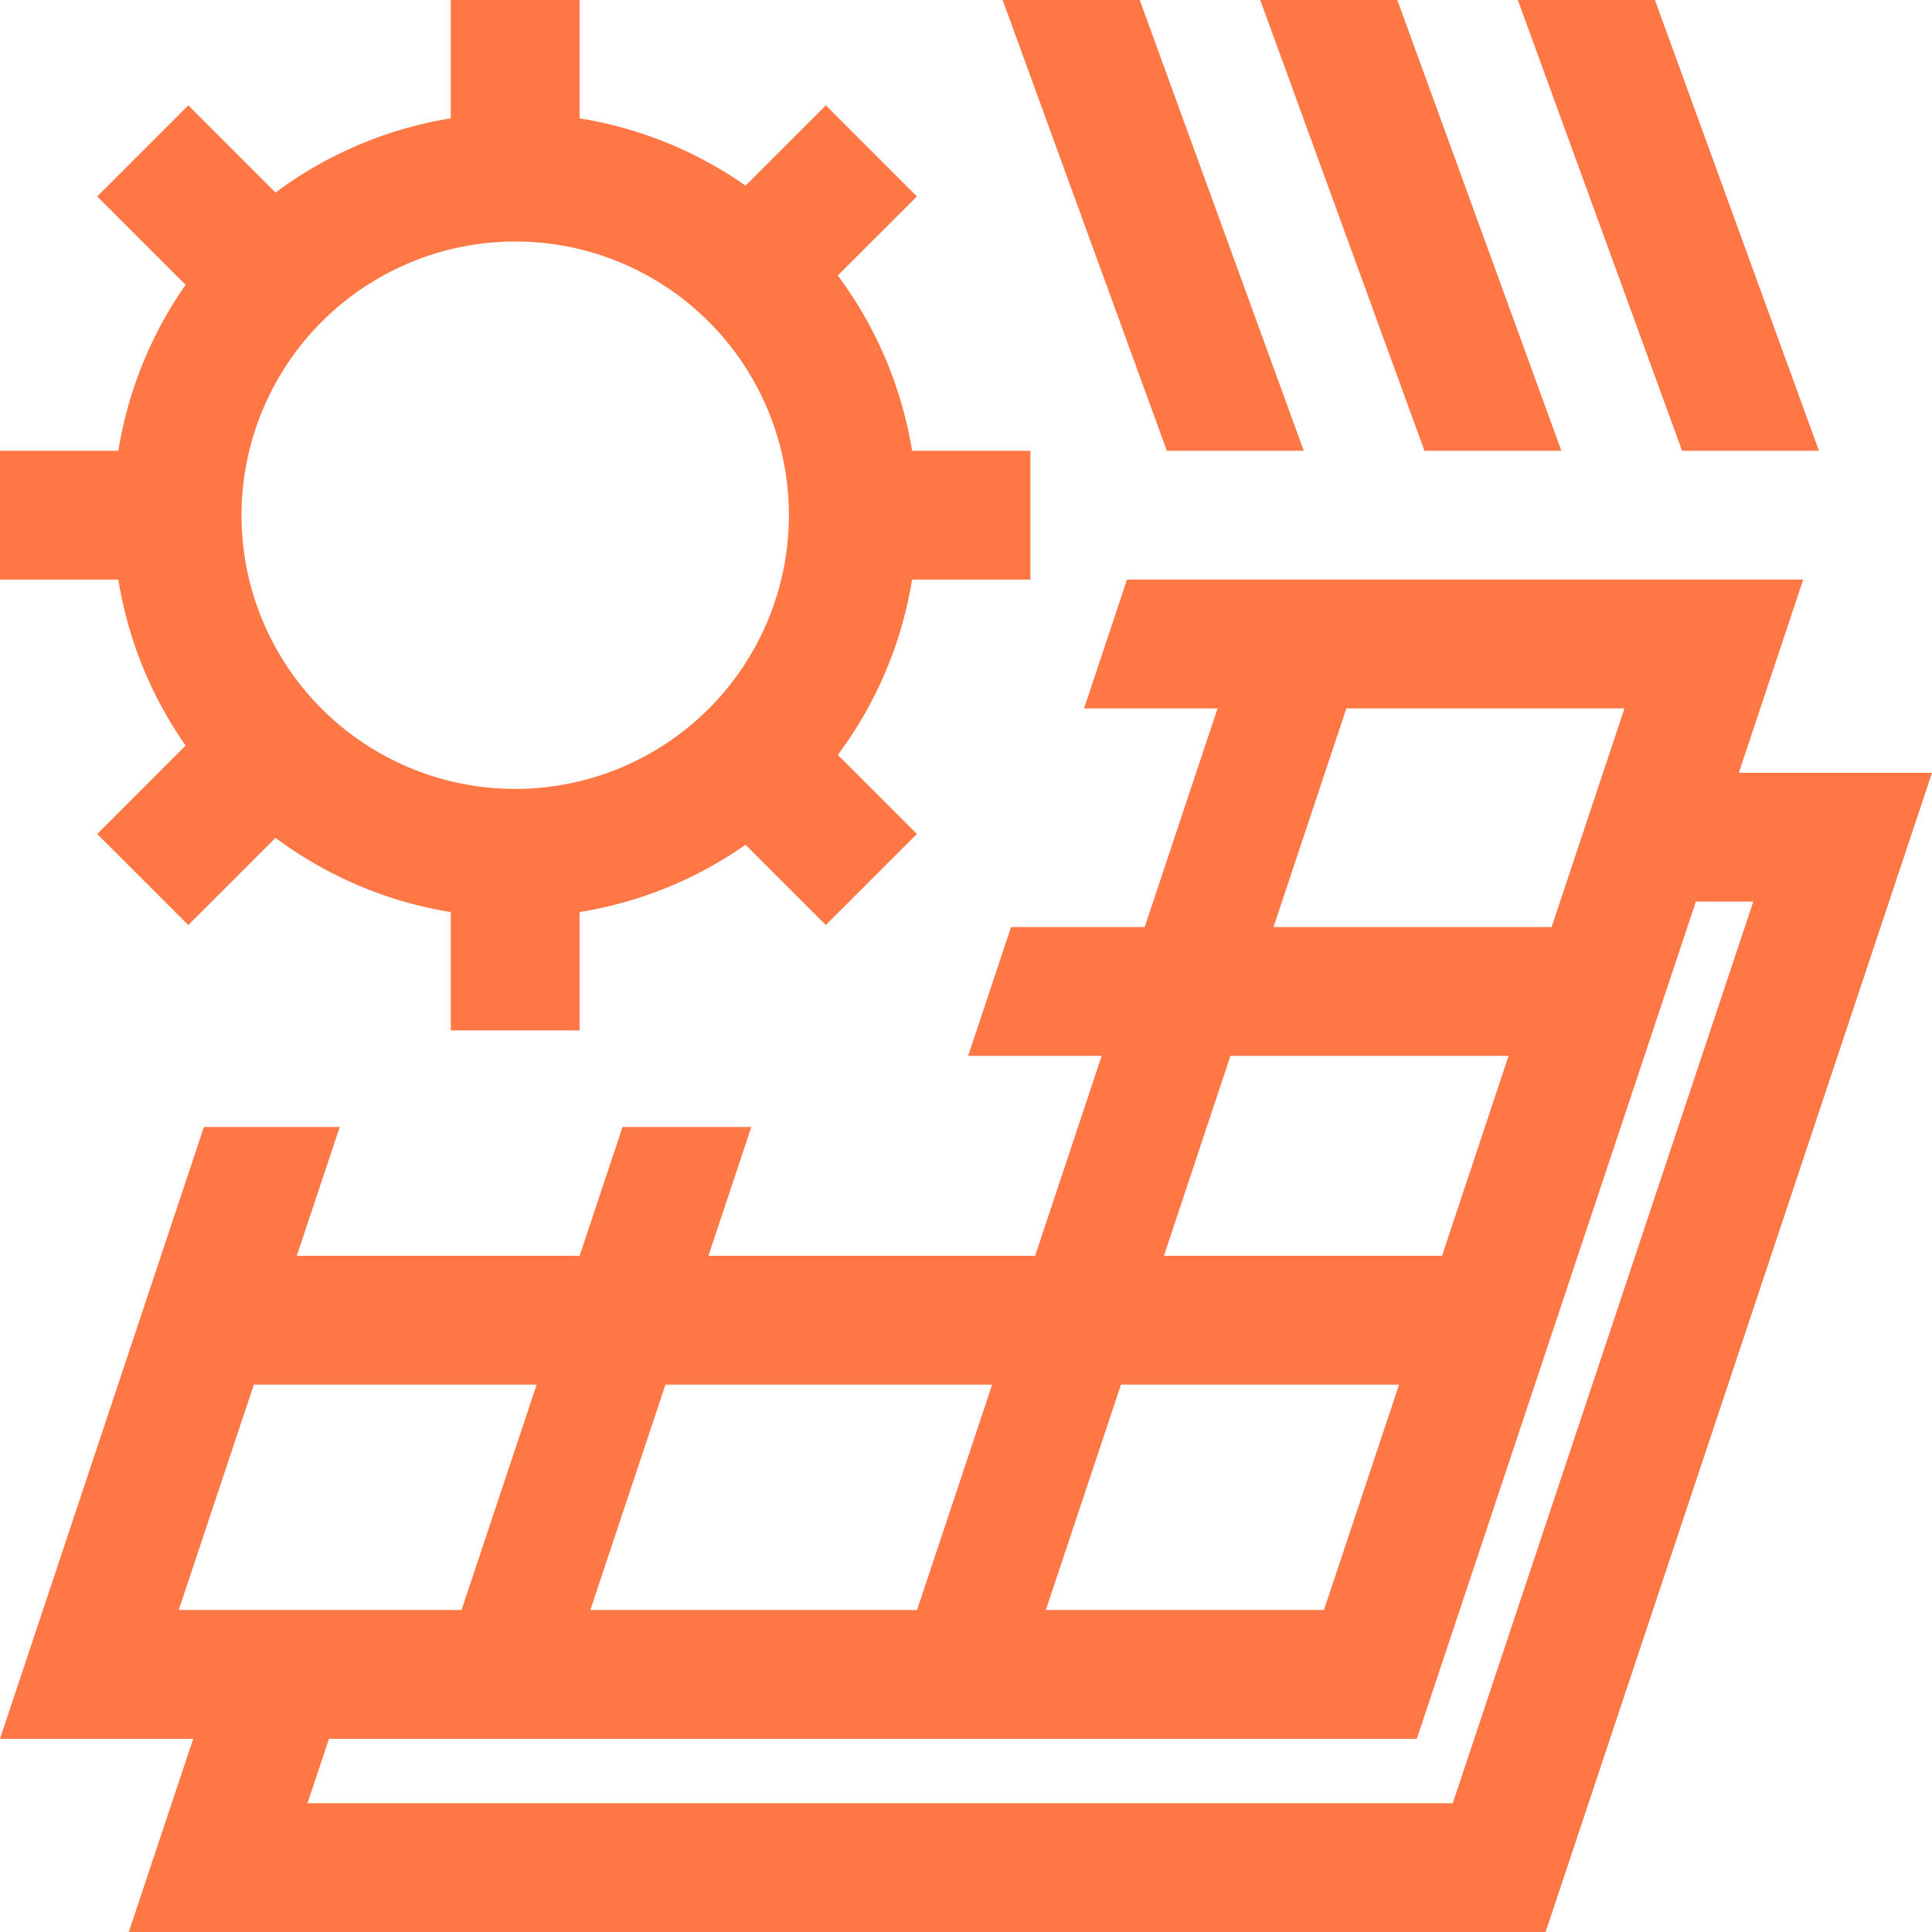 <svg xmlns="http://www.w3.org/2000/svg" width="60" height="60" viewBox="0 0 60 60"><defs><style>.a{fill:#FF7745;}</style></defs><g transform="translate(-12 -12)"><path class="a" d="M17.765,35.154,15.019,37.9l2.829,2.829,2.709-2.709h0A12.427,12.427,0,0,0,26,40.325V44h4V40.325a12.427,12.427,0,0,0,5.154-2.09l2.493,2.493L40.475,37.9l-2.456-2.456A12.422,12.422,0,0,0,40.325,30H44V26H40.325a12.427,12.427,0,0,0-2.307-5.444h0L40.475,18.1l-2.828-2.828-2.493,2.493A12.427,12.427,0,0,0,30,15.675V12H26v3.675a12.422,12.422,0,0,0-5.443,2.306l-2.709-2.709L15.019,18.1l2.746,2.746,0,0A12.429,12.429,0,0,0,15.675,26H12v4h3.675A12.427,12.427,0,0,0,17.765,35.154ZM28,19.5A8.5,8.5,0,1,1,19.5,28,8.51,8.51,0,0,1,28,19.5Z"/><path class="a" d="M47.395,12H43.138l5.1,14H52.49Z"/><path class="a" d="M55.395,12H51.138l5.1,14H60.49Z"/><path class="a" d="M63.395,12H59.138l5.1,14H68.49Z"/><path class="a" d="M66,36l2-6H47l-1.333,4h4.146L47.55,40.79H43.4l-1.333,4h4.147L44.147,51H34l1.333-4h-4L30,51H21.216l1.334-4H18.333L12,66h6l-2,6H60L72,36ZM53.813,34H62.45l-2.263,6.79H51.55Zm-3.6,10.79h8.637L56.784,51H48.147ZM46.813,55H55.45l-2.333,7H44.48ZM32.667,55H42.813L40.48,62H30.333ZM17.55,62l2.333-7h8.784l-2.334,7Zm39.567,6H21.55l.666-2H56l8.667-26H66.45Z"/></g></svg>
